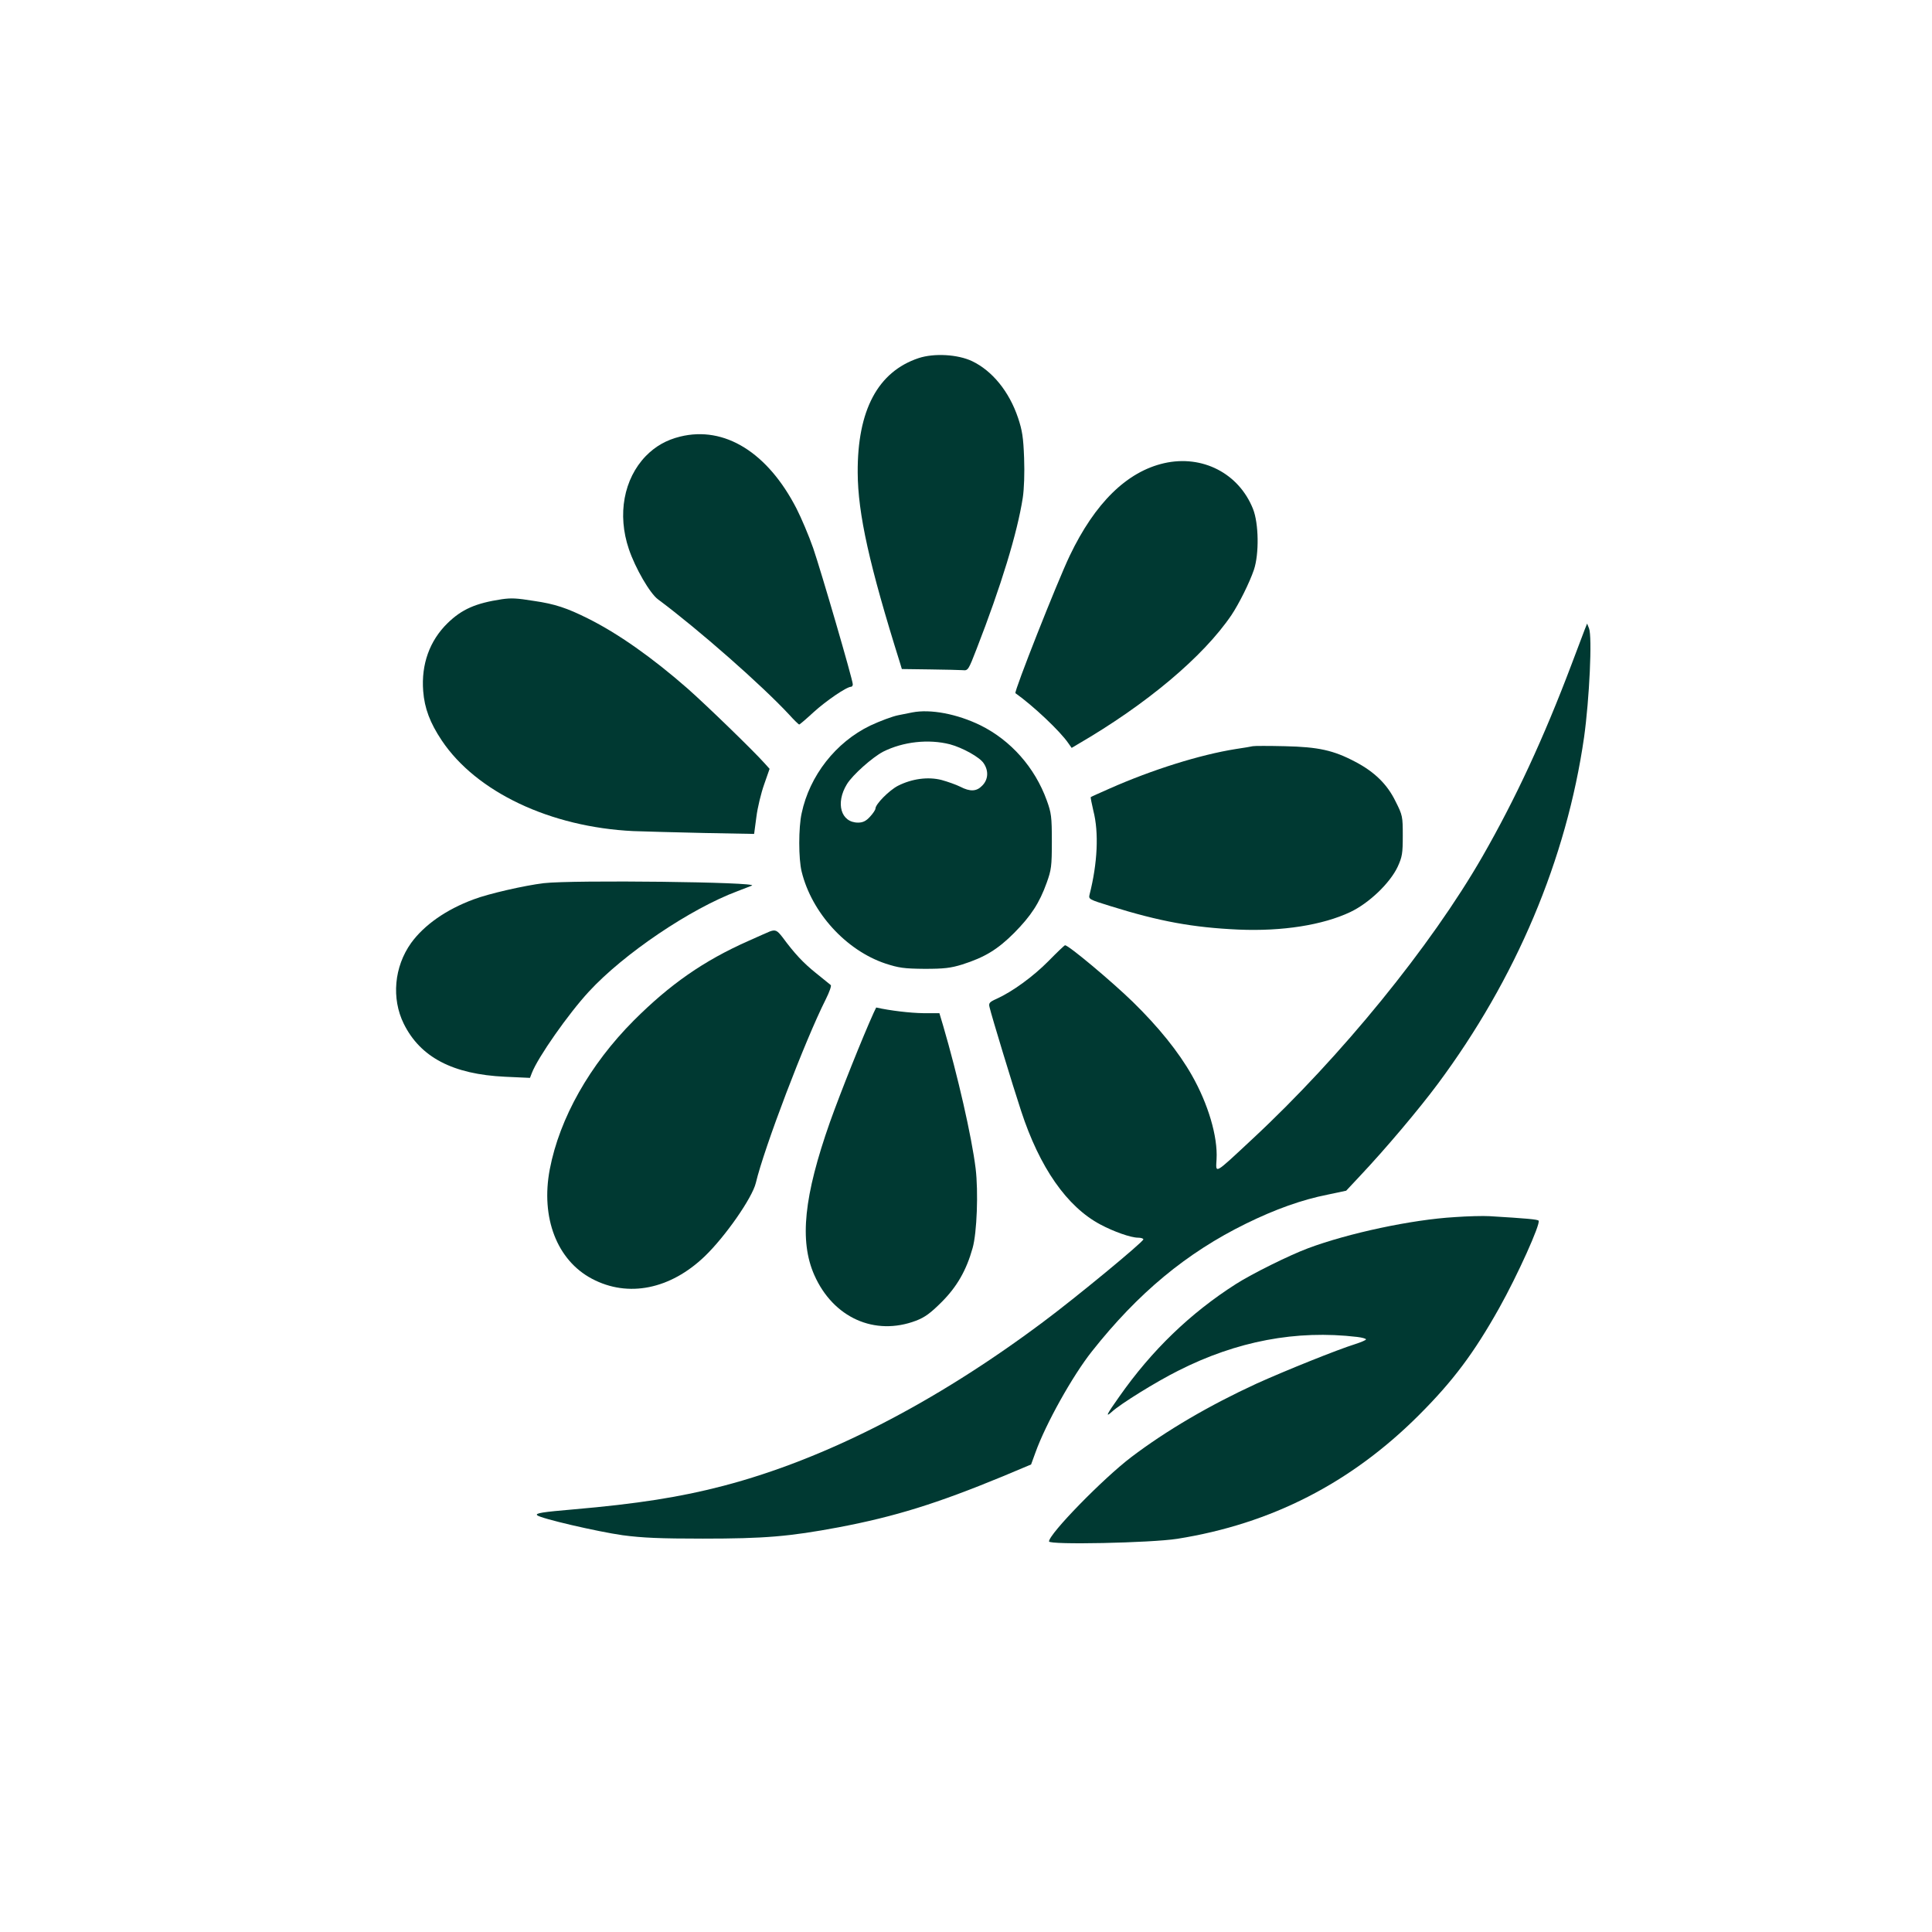 <?xml version="1.0" standalone="no"?>
<!DOCTYPE svg PUBLIC "-//W3C//DTD SVG 20010904//EN"
 "http://www.w3.org/TR/2001/REC-SVG-20010904/DTD/svg10.dtd">
<svg version="1.0" xmlns="http://www.w3.org/2000/svg"
 width="1024pt" height="1024pt" viewBox="0 0 1024 1024"
 preserveAspectRatio="xMidYMid meet">

<g transform="translate(0,1024) scale(0.1,-0.1)"
fill="#003932" stroke="none">
<path d="M4869 8342 c-216 -72 -325 -276 -323 -607 1 -218 62 -492 225 -1011
l9 -30 148 -2 c81 -1 160 -3 175 -4 28 -3 30 1 73 112 130 334 216 615 245
802 7 46 10 131 7 210 -4 110 -10 147 -32 213 -47 140 -137 250 -244 301 -76
36 -201 43 -283 16z"/>
<path d="M3605 7926 c-73 -18 -131 -51 -182 -103 -117 -121 -152 -310 -90
-493 34 -101 112 -236 155 -267 216 -161 548 -453 695 -611 26 -29 50 -52 53
-52 3 0 38 30 77 66 65 59 174 134 198 134 5 0 9 6 9 13 0 24 -169 603 -210
722 -23 66 -63 160 -88 209 -153 298 -382 440 -617 382z"/>
<path d="M6170 7785 c-197 -45 -366 -210 -500 -490 -67 -140 -297 -723 -288
-729 92 -65 238 -202 281 -266 l17 -24 32 19 c365 212 665 464 815 685 40 60
96 172 119 240 28 83 26 246 -5 323 -75 188 -268 288 -471 242z"/>
<path d="M2660 7064 c-139 -21 -212 -53 -288 -127 -95 -93 -140 -218 -129
-360 7 -91 36 -168 98 -261 183 -274 576 -460 1016 -481 60 -2 228 -7 374 -10
l266 -5 12 90 c6 49 25 127 41 172 l29 83 -27 30 c-57 64 -303 303 -407 395
-187 164 -370 293 -529 372 -110 55 -175 77 -286 93 -93 15 -120 16 -170 9z"/>
<path d="M8400 6905 c-6 -16 -38 -100 -70 -185 -148 -392 -298 -715 -473
-1020 -273 -475 -749 -1060 -1219 -1497 -207 -193 -194 -185 -190 -107 7 120
-45 294 -131 445 -71 125 -177 256 -313 389 -111 108 -340 300 -359 300 -3 0
-43 -38 -88 -84 -81 -82 -191 -162 -275 -200 -38 -17 -43 -23 -37 -45 10 -44
124 -419 167 -549 98 -300 243 -508 420 -602 71 -38 162 -70 200 -70 15 0 28
-4 28 -9 0 -13 -358 -309 -533 -439 -572 -428 -1153 -726 -1692 -867 -228 -60
-460 -96 -795 -125 -163 -14 -204 -20 -193 -31 17 -17 319 -87 453 -106 105
-14 200 -18 425 -18 329 0 458 11 720 60 300 57 521 126 870 270 l150 63 23
63 c54 151 196 406 299 536 245 310 502 523 818 678 155 76 295 126 431 153
l99 21 73 78 c135 143 312 353 411 486 417 560 684 1194 777 1840 28 201 44
533 26 577 l-10 25 -12 -30z"/>
<path d="M4835 6464 c-11 -2 -45 -9 -75 -15 -30 -6 -97 -31 -148 -55 -182 -88
-321 -265 -363 -464 -17 -75 -17 -243 0 -310 53 -217 235 -417 444 -487 71
-23 98 -27 207 -28 104 0 138 4 200 23 119 38 187 79 275 167 89 90 134 158
173 267 24 67 27 86 27 218 0 132 -3 152 -27 218 -63 174 -190 318 -352 398
-123 60 -264 87 -361 68z m200 -169 c67 -18 159 -69 179 -101 27 -40 24 -87
-9 -119 -29 -30 -63 -32 -115 -5 -22 11 -67 27 -100 36 -71 18 -156 7 -231
-31 -46 -24 -119 -97 -119 -121 0 -6 -13 -26 -29 -43 -21 -23 -38 -31 -63 -31
-91 0 -121 103 -59 204 31 50 135 142 192 172 106 53 240 68 354 39z"/>
<path d="M6640 6285 c-8 -2 -49 -9 -90 -15 -189 -30 -442 -109 -670 -210 -52
-23 -97 -43 -99 -45 -1 -2 5 -34 14 -72 30 -116 22 -279 -20 -444 -6 -25 -4
-26 112 -62 260 -81 436 -113 677 -124 233 -10 447 24 593 93 99 47 210 153
251 240 24 53 27 70 27 165 0 101 -1 108 -38 181 -44 91 -112 157 -213 210
-117 62 -197 79 -374 83 -85 2 -162 2 -170 0z"/>
<path d="M2882 5559 c-100 -12 -294 -56 -372 -86 -146 -54 -262 -136 -331
-231 -90 -126 -105 -294 -39 -428 88 -178 260 -268 537 -281 l132 -6 10 26
c32 83 193 313 302 431 185 201 539 440 789 533 30 12 64 25 75 29 47 19 -948
31 -1103 13z"/>
<path d="M4080 5303 c-8 -3 -59 -26 -113 -50 -237 -105 -416 -230 -608 -422
-233 -234 -393 -517 -445 -788 -49 -257 38 -483 224 -581 191 -101 415 -56
598 120 108 104 251 309 270 388 44 186 261 756 371 974 19 38 31 72 26 75 -4
4 -40 32 -79 64 -66 53 -113 103 -177 190 -28 36 -37 41 -67 30z"/>
<path d="M4631 4873 c-59 -130 -176 -423 -232 -580 -138 -392 -163 -630 -83
-811 100 -226 320 -325 539 -242 47 18 77 40 136 99 81 81 131 168 164 286 23
81 31 299 16 422 -21 170 -95 493 -172 756 l-20 67 -87 0 c-67 1 -172 13 -248
30 0 0 -6 -12 -13 -27z"/>
<path d="M7710 3789 c-226 -13 -563 -85 -777 -165 -99 -37 -297 -135 -383
-190 -241 -154 -445 -350 -618 -597 -66 -93 -76 -113 -39 -80 44 41 234 159
352 218 310 157 626 217 948 179 26 -3 47 -9 47 -13 0 -4 -26 -15 -57 -25 -96
-30 -369 -140 -522 -209 -252 -116 -479 -249 -665 -390 -150 -114 -436 -407
-436 -447 0 -19 539 -8 680 14 497 79 920 295 1281 656 180 180 291 328 425
567 97 173 220 446 209 463 -5 7 -62 12 -260 24 -33 2 -116 0 -185 -5z"/>
</g>
</svg>
